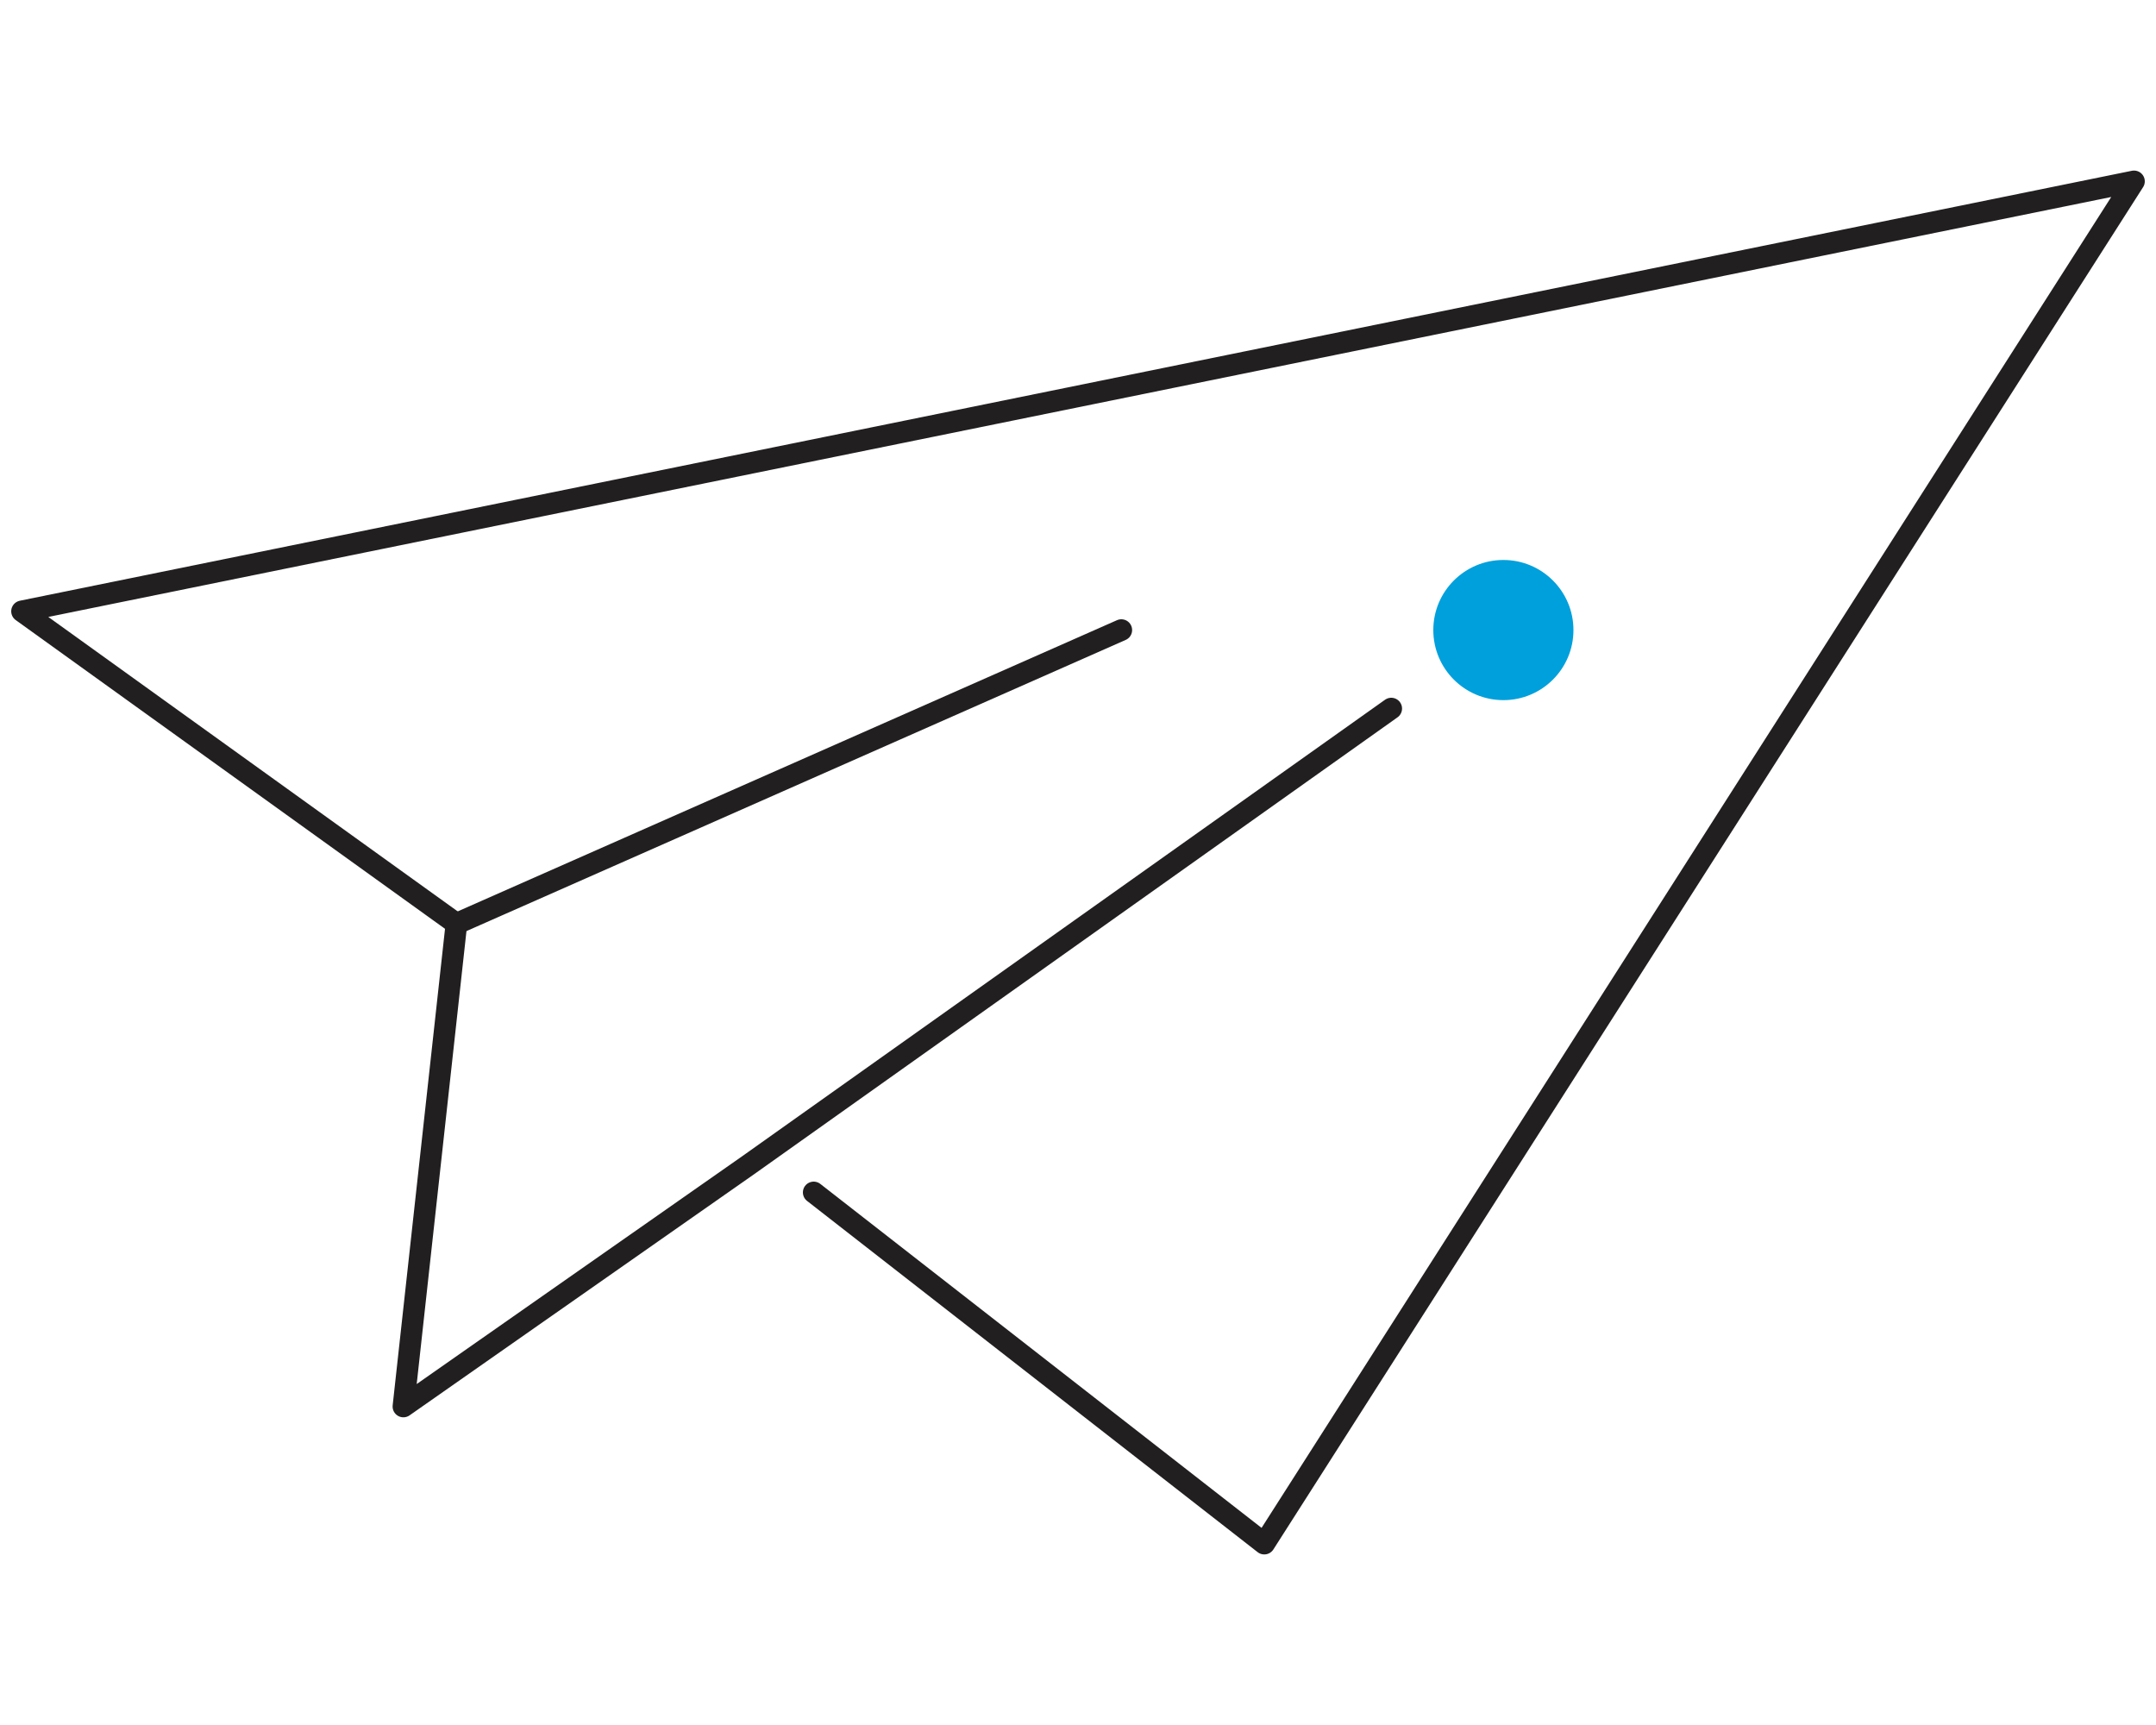 <svg id="icons_black_blue_dot_copy" data-name="icons_black_blue_dot copy" xmlns="http://www.w3.org/2000/svg" viewBox="0 0 100 80"><defs><style>.cls-1{fill:#00a0dc;}.cls-2{fill:none;stroke:#221f20;stroke-linecap:round;stroke-linejoin:round;}</style></defs><circle class="cls-1" cx="69.73" cy="29.22" r="3.25"/><line class="cls-2" x1="52.01" y1="29.22" x2="21.17" y2="42.84"/><polyline class="cls-2" points="37.74 55.3 58.64 71.59 98.98 8.41 1.02 28.35 21.17 42.84 18.71 65.23 34.7 54.04 64.53 32.86"/></svg>